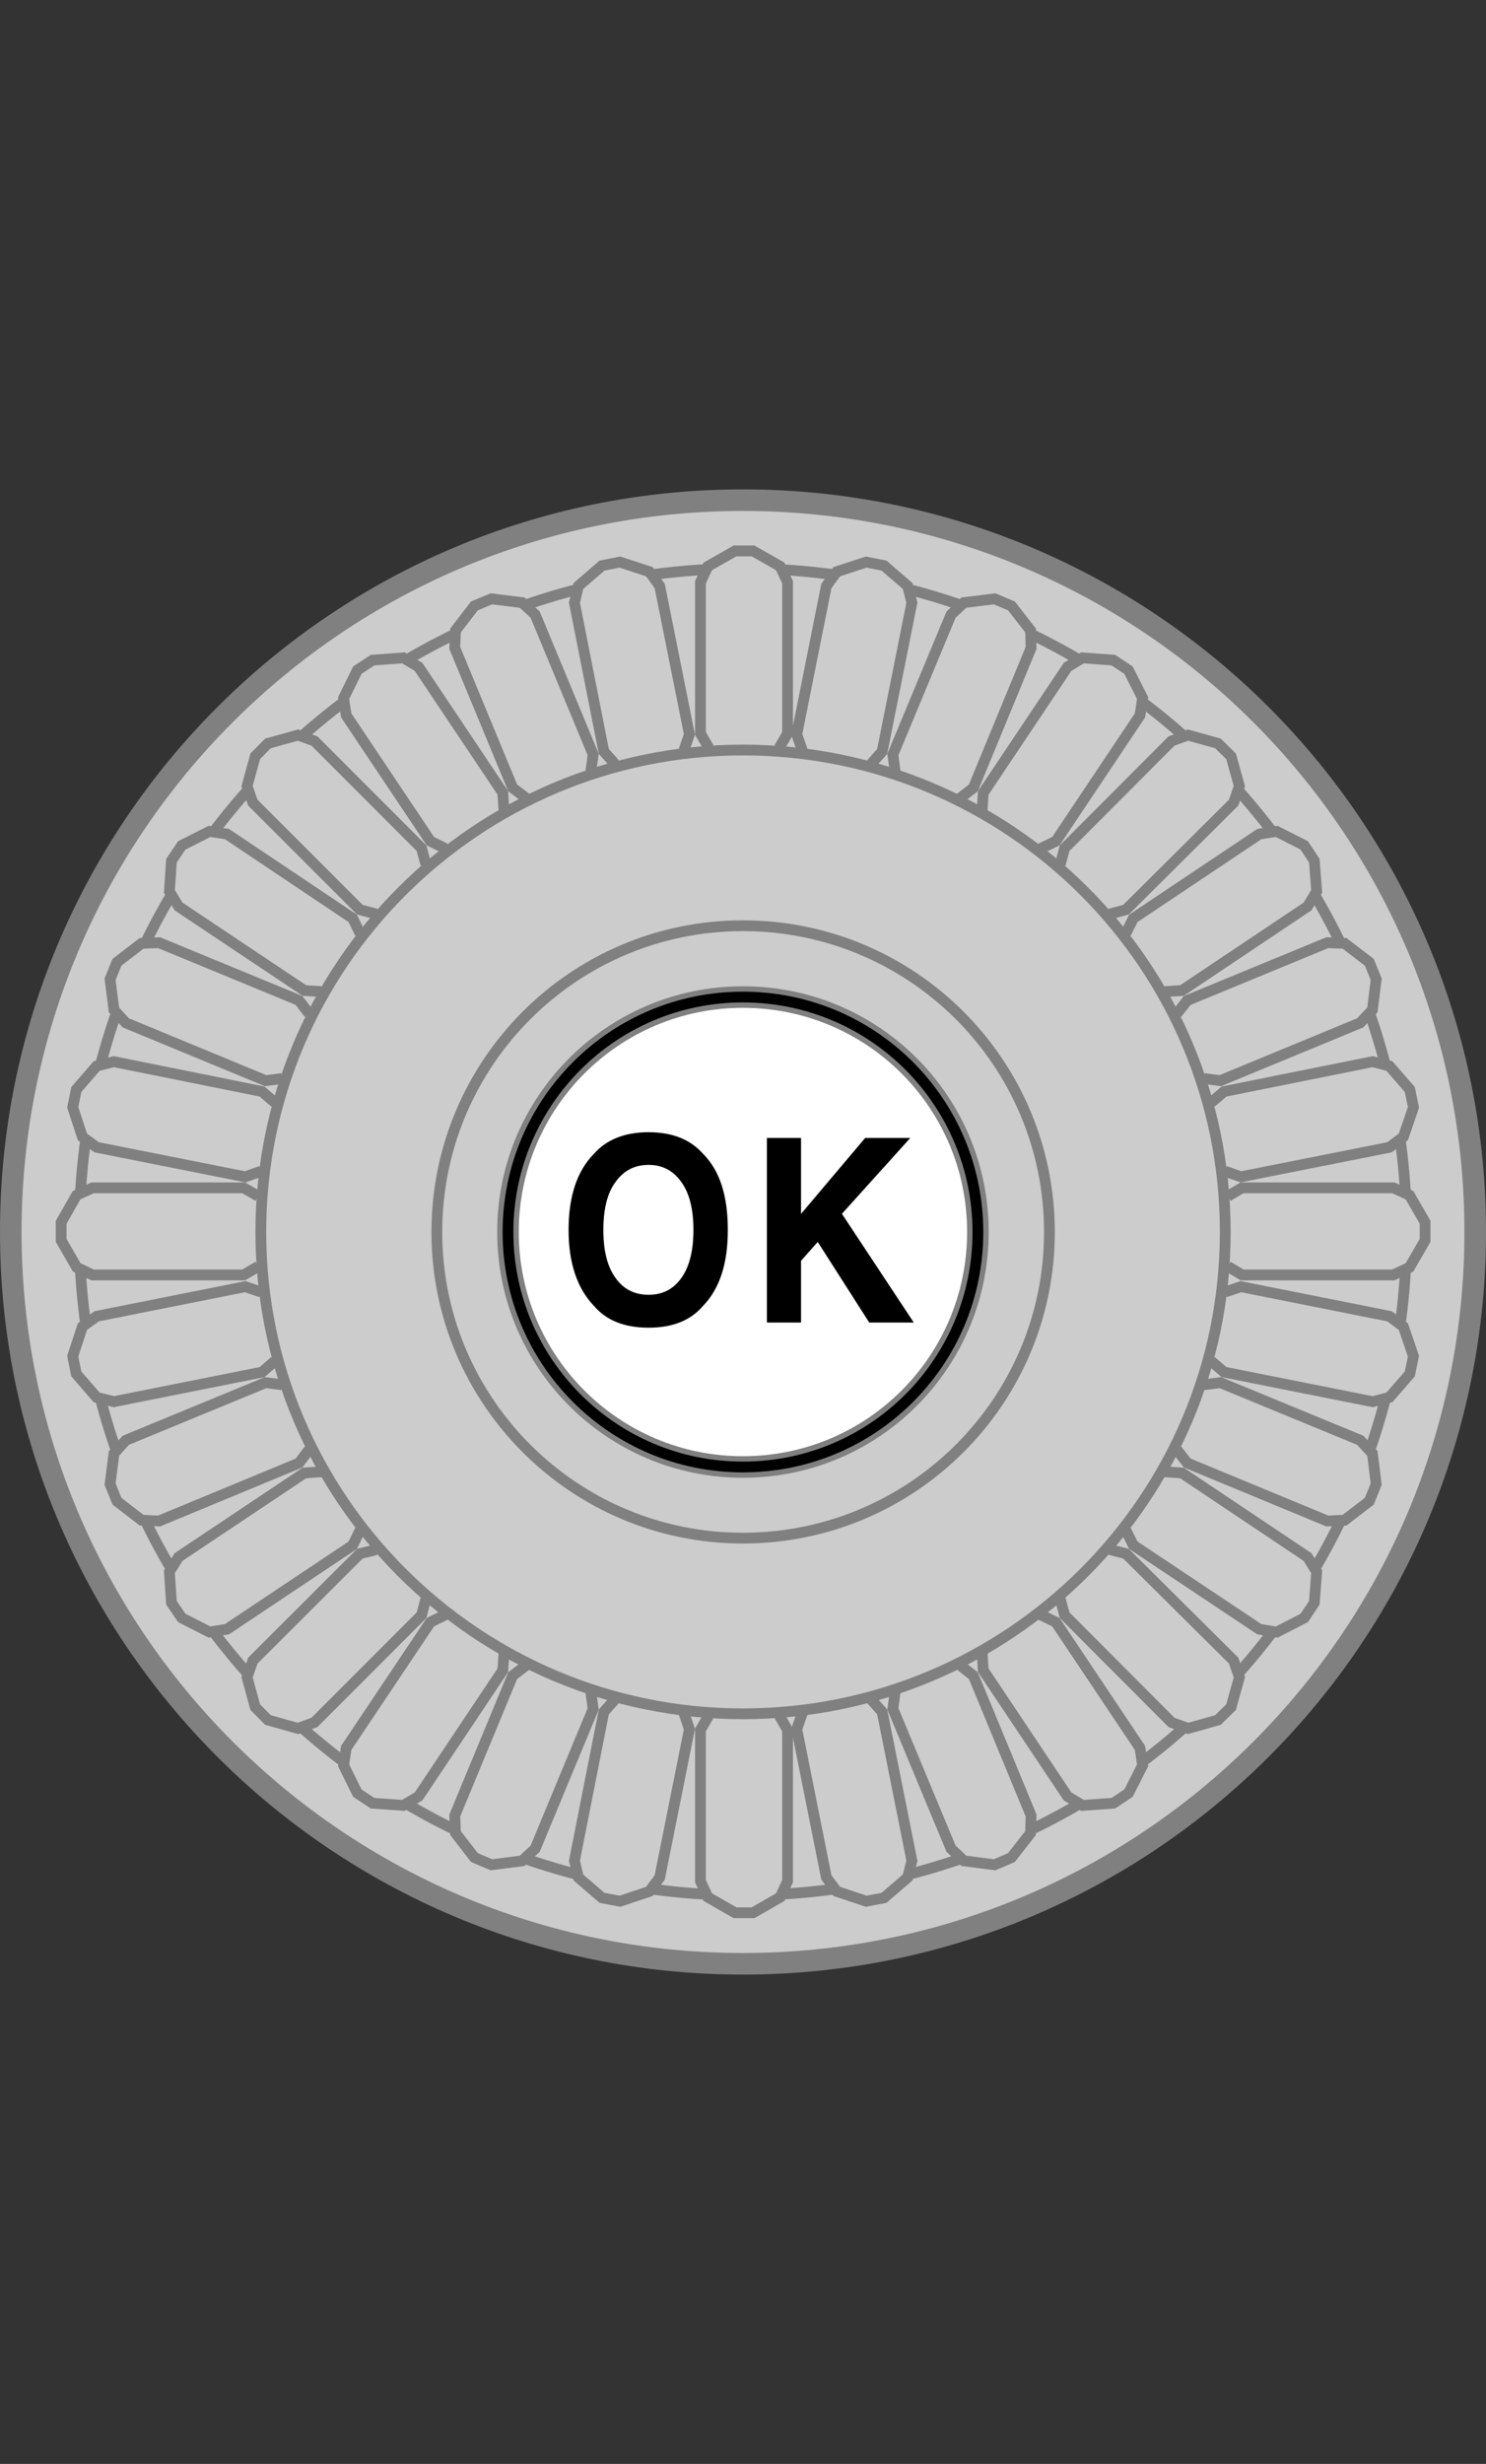 <?xml version="1.0" encoding="iso-8859-1"?>
<!-- Generator: Adobe Illustrator 15.1.0, SVG Export Plug-In . SVG Version: 6.00 Build 0)  -->
<!DOCTYPE svg PUBLIC "-//W3C//DTD SVG 1.1//EN" "http://www.w3.org/Graphics/SVG/1.1/DTD/svg11.dtd">
<svg version="1.1" xmlns="http://www.w3.org/2000/svg" xmlns:xlink="http://www.w3.org/1999/xlink" x="0px" y="0px"
	 width="68.898px" height="114.175px" viewBox="0 0 68.898 114.175" style="enable-background:new 0 0 68.898 114.175;"
	 xml:space="preserve">
<rect x="0" y="0" width="68.898" height="114.175" fill="#333333" stroke="none"/>
<g id="space">
	<g>
		<rect style="fill:none;" width="68.898" height="114.175"/>
	</g>
</g>
<g id="Layer_1">
	<path style="fill:#CCCCCC;stroke:#808080;stroke-linecap:round;stroke-linejoin:round;" d="M68.398,57.087
		c0,18.732-15.195,33.912-33.956,33.912C15.703,90.999,0.5,75.819,0.5,57.087c0-18.734,15.203-33.91,33.942-33.91
		C53.203,23.177,68.398,38.353,68.398,57.087z"/>
	<path style="fill:#FFFFFF;stroke:#808080;stroke-miterlimit:10;" d="M45.34,57.087c0-6.012-4.863-10.885-10.897-10.885
		c-6.013,0-10.89,4.873-10.89,10.885c0,6.018,4.877,10.891,10.89,10.891C40.477,67.978,45.34,63.104,45.34,57.087z"/>
	<path style="fill:none;stroke:#808080;stroke-width:0.5;stroke-miterlimit:10;" d="M65.215,57.087
		c0,16.977-13.766,30.736-30.772,30.736c-16.989,0-30.765-13.76-30.765-30.736c0-16.974,13.775-30.741,30.765-30.741
		C51.449,26.346,65.215,40.113,65.215,57.087z"/>
	<path d="M32.593,60.517c-0.583,0.68-1.42,1.006-2.521,1.006c-1.104,0-1.947-0.326-2.53-1.006c-0.78-0.814-1.18-1.986-1.18-3.522
		c0-1.569,0.399-2.747,1.18-3.533c0.583-0.659,1.427-0.997,2.53-0.997c1.102,0,1.938,0.338,2.521,0.997
		c0.789,0.786,1.152,1.964,1.152,3.533C33.745,58.53,33.382,59.702,32.593,60.517 M31.589,59.222
		c0.375-0.521,0.562-1.264,0.562-2.228c0-0.963-0.187-1.709-0.562-2.222c-0.378-0.529-0.876-0.793-1.518-0.793
		c-0.646,0-1.152,0.262-1.528,0.787c-0.386,0.512-0.568,1.265-0.568,2.228c0,0.964,0.183,1.706,0.568,2.228
		c0.376,0.527,0.882,0.775,1.528,0.775C30.713,59.997,31.211,59.749,31.589,59.222"/>
	<polygon points="35.557,52.731 37.139,52.731 37.139,56.25 40.113,52.731 42.205,52.731 39.035,56.246 42.367,61.284 
		40.301,61.284 37.914,57.55 37.139,58.423 37.139,61.284 35.557,61.284 	"/>
	<polyline style="fill:#CCCCCC;stroke:#808080;stroke-width:0.5;stroke-miterlimit:10;" points="36.123,34.662 36.516,33.987 
		36.516,26.981 36.174,26.245 34.914,25.528 34.081,25.528 32.818,26.245 32.476,26.981 32.476,33.987 32.869,34.662 	"/>
	<polyline style="fill:#CCCCCC;stroke:#808080;stroke-width:0.5;stroke-miterlimit:10;" points="31.71,34.769 31.964,34.029 
		30.588,27.157 30.109,26.493 28.744,26.046 27.911,26.21 26.818,27.153 26.634,27.93 27.996,34.821 28.511,35.4 	"/>
	<polyline style="fill:#CCCCCC;stroke:#808080;stroke-width:0.5;stroke-miterlimit:10;" points="27.395,35.733 27.503,34.963 
		24.812,28.48 24.212,27.925 22.781,27.749 21.996,28.078 21.12,29.215 21.084,30.021 23.77,36.508 24.391,36.98 	"/>
	<polyline style="fill:#CCCCCC;stroke:#808080;stroke-width:0.5;stroke-miterlimit:10;" points="23.363,37.518 23.314,36.741 
		19.407,30.903 18.707,30.485 17.274,30.59 16.568,31.054 15.931,32.349 16.052,33.149 19.955,38.98 20.648,39.32 	"/>
	<polyline style="fill:#CCCCCC;stroke:#808080;stroke-width:0.5;stroke-miterlimit:10;" points="19.743,40.052 19.545,39.306 
		14.58,34.337 13.817,34.063 12.423,34.449 11.834,35.046 11.455,36.428 11.723,37.193 16.686,42.154 17.438,42.354 	"/>
	<polyline style="fill:#CCCCCC;stroke:#808080;stroke-width:0.5;stroke-miterlimit:10;" points="16.696,43.256 16.354,42.556 
		10.524,38.65 9.716,38.525 8.428,39.174 7.949,39.884 7.854,41.309 8.281,42.006 14.113,45.9 14.887,45.947 	"/>
	<polyline style="fill:#CCCCCC;stroke:#808080;stroke-width:0.5;stroke-miterlimit:10;" points="14.325,46.968 13.864,46.359 
		7.377,43.683 6.565,43.713 5.422,44.591 5.103,45.377 5.285,46.8 5.832,47.397 12.313,50.076 13.075,49.979 	"/>
	<polyline style="fill:#CCCCCC;stroke:#808080;stroke-width:0.5;stroke-miterlimit:10;" points="12.739,51.088 12.152,50.58 
		5.276,49.196 4.479,49.4 3.538,50.488 3.372,51.313 3.822,52.683 4.479,53.163 11.366,54.532 12.102,54.272 	"/>
	<polyline style="fill:#CCCCCC;stroke:#808080;stroke-width:0.5;stroke-miterlimit:10;" points="11.972,55.43 11.3,55.043 
		4.288,55.043 3.551,55.385 2.836,56.637 2.836,57.478 3.555,58.726 4.295,59.079 11.298,59.079 11.972,58.683 	"/>
	<polyline style="fill:#CCCCCC;stroke:#808080;stroke-width:0.5;stroke-miterlimit:10;" points="37.199,34.769 36.941,34.029 
		38.314,27.157 38.793,26.493 40.162,26.046 40.988,26.21 42.082,27.153 42.279,27.93 40.902,34.821 40.389,35.4 	"/>
	<polyline style="fill:#CCCCCC;stroke:#808080;stroke-width:0.5;stroke-miterlimit:10;" points="41.5,35.733 41.398,34.963 
		44.096,28.48 44.691,27.925 46.113,27.749 46.896,28.078 47.781,29.215 47.807,30.021 45.129,36.508 44.521,36.98 	"/>
	<polyline style="fill:#CCCCCC;stroke:#808080;stroke-width:0.5;stroke-miterlimit:10;" points="45.539,37.518 45.588,36.741 
		49.496,30.903 50.188,30.485 51.621,30.59 52.322,31.054 52.977,32.349 52.855,33.149 48.955,38.98 48.246,39.32 	"/>
	<polyline style="fill:#CCCCCC;stroke:#808080;stroke-width:0.5;stroke-miterlimit:10;" points="49.16,40.052 49.359,39.306 
		54.316,34.337 55.082,34.063 56.469,34.449 57.078,35.046 57.463,36.428 57.197,37.193 52.205,42.154 51.463,42.354 	"/>
	<polyline style="fill:#CCCCCC;stroke:#808080;stroke-width:0.5;stroke-miterlimit:10;" points="52.195,43.256 52.547,42.556 
		58.387,38.65 59.191,38.525 60.471,39.174 60.938,39.884 61.047,41.309 60.621,42.006 54.801,45.9 54.006,45.947 	"/>
	<polyline style="fill:#CCCCCC;stroke:#808080;stroke-width:0.5;stroke-miterlimit:10;" points="54.566,46.968 55.047,46.359 
		61.539,43.683 62.34,43.713 63.488,44.591 63.807,45.377 63.631,46.8 63.066,47.397 56.58,50.076 55.822,49.979 	"/>
	<polyline style="fill:#CCCCCC;stroke:#808080;stroke-width:0.5;stroke-miterlimit:10;" points="56.156,51.088 56.754,50.58 
		63.639,49.196 64.422,49.4 65.365,50.488 65.535,51.313 65.066,52.683 64.422,53.163 57.531,54.532 56.799,54.272 	"/>
	<polyline style="fill:#CCCCCC;stroke:#808080;stroke-width:0.5;stroke-miterlimit:10;" points="56.93,55.43 57.58,55.043 
		64.605,55.043 65.352,55.385 66.074,56.637 66.074,57.478 65.352,58.726 64.605,59.079 57.59,59.079 56.93,58.683 	"/>
	<path style="fill:none;stroke:#000000;stroke-width:0.5;stroke-miterlimit:10;" d="M45.34,57.093
		c0,6.012-4.863,10.885-10.897,10.885c-6.013,0-10.89-4.873-10.89-10.885c0-6.016,4.877-10.891,10.89-10.891
		C40.477,46.202,45.34,51.077,45.34,57.093z"/>
	<polyline style="fill:#CCCCCC;stroke:#808080;stroke-width:0.5;stroke-miterlimit:10;" points="36.123,79.479 36.516,80.165 
		36.516,87.167 36.174,87.911 34.914,88.634 34.081,88.634 32.818,87.911 32.476,87.167 32.476,80.165 32.869,79.479 	"/>
	<polyline style="fill:#CCCCCC;stroke:#808080;stroke-width:0.5;stroke-miterlimit:10;" points="31.71,79.382 31.964,80.126 
		30.588,86.997 30.109,87.644 28.744,88.101 27.911,87.942 26.818,87.001 26.634,86.222 27.996,79.327 28.511,78.749 	"/>
	<polyline style="fill:#CCCCCC;stroke:#808080;stroke-width:0.5;stroke-miterlimit:10;" points="27.395,78.425 27.503,79.187 
		24.812,85.667 24.212,86.229 22.781,86.411 21.996,86.075 21.12,84.94 21.084,84.13 23.77,77.647 24.391,77.171 	"/>
	<polyline style="fill:#CCCCCC;stroke:#808080;stroke-width:0.5;stroke-miterlimit:10;" points="23.363,76.63 23.314,77.396 
		19.407,83.243 18.707,83.659 17.274,83.558 16.568,83.091 15.931,81.802 16.052,80.997 19.955,75.169 20.648,74.827 	"/>
	<polyline style="fill:#CCCCCC;stroke:#808080;stroke-width:0.5;stroke-miterlimit:10;" points="19.743,74.097 19.545,74.845 
		14.58,79.813 13.817,80.093 12.423,79.702 11.834,79.106 11.455,77.722 11.723,76.95 16.686,71.995 17.438,71.81 	"/>
	<polyline style="fill:#CCCCCC;stroke:#808080;stroke-width:0.5;stroke-miterlimit:10;" points="16.696,70.903 16.354,71.604 
		10.524,75.495 9.716,75.628 8.428,74.972 7.949,74.271 7.854,72.833 8.281,72.149 14.113,68.255 14.887,68.202 	"/>
	<polyline style="fill:#CCCCCC;stroke:#808080;stroke-width:0.5;stroke-miterlimit:10;" points="14.325,67.179 13.864,67.794 
		7.377,70.481 6.565,70.444 5.422,69.563 5.103,68.772 5.285,67.349 5.832,66.741 12.313,64.069 13.075,64.167 	"/>
	<polyline style="fill:#CCCCCC;stroke:#808080;stroke-width:0.5;stroke-miterlimit:10;" points="12.739,63.071 12.152,63.581 
		5.276,64.952 4.479,64.751 3.538,63.665 3.372,62.845 3.822,61.472 4.479,60.995 11.366,59.622 12.102,59.872 	"/>
	<polyline style="fill:#CCCCCC;stroke:#808080;stroke-width:0.5;stroke-miterlimit:10;" points="37.199,79.382 36.941,80.126 
		38.314,86.997 38.793,87.644 40.162,88.101 40.988,87.942 42.082,87.001 42.279,86.222 40.902,79.327 40.389,78.749 	"/>
	<polyline style="fill:#CCCCCC;stroke:#808080;stroke-width:0.5;stroke-miterlimit:10;" points="41.5,78.425 41.398,79.187 
		44.096,85.667 44.691,86.229 46.113,86.411 46.896,86.075 47.781,84.94 47.807,84.13 45.129,77.647 44.521,77.171 	"/>
	<polyline style="fill:#CCCCCC;stroke:#808080;stroke-width:0.5;stroke-miterlimit:10;" points="45.539,76.63 45.588,77.396 
		49.496,83.243 50.188,83.659 51.621,83.558 52.322,83.091 52.977,81.802 52.855,80.997 48.955,75.169 48.246,74.827 	"/>
	<polyline style="fill:#CCCCCC;stroke:#808080;stroke-width:0.5;stroke-miterlimit:10;" points="49.16,74.097 49.359,74.845 
		54.316,79.813 55.082,80.093 56.469,79.702 57.078,79.106 57.463,77.722 57.197,76.95 52.205,71.995 51.463,71.81 	"/>
	<polyline style="fill:#CCCCCC;stroke:#808080;stroke-width:0.5;stroke-miterlimit:10;" points="52.195,70.903 52.547,71.604 
		58.387,75.495 59.191,75.628 60.471,74.972 60.938,74.271 61.047,72.833 60.621,72.149 54.801,68.255 54.006,68.202 	"/>
	<polyline style="fill:#CCCCCC;stroke:#808080;stroke-width:0.5;stroke-miterlimit:10;" points="54.566,67.179 55.047,67.794 
		61.539,70.481 62.34,70.444 63.488,69.563 63.807,68.772 63.631,67.349 63.066,66.741 56.58,64.069 55.822,64.167 	"/>
	<polyline style="fill:#CCCCCC;stroke:#808080;stroke-width:0.5;stroke-miterlimit:10;" points="56.156,63.071 56.754,63.581 
		63.639,64.952 64.422,64.751 65.365,63.665 65.535,62.845 65.066,61.472 64.422,60.995 57.531,59.622 56.799,59.872 	"/>
	<path style="fill:none;stroke:#808080;stroke-width:0.5;stroke-miterlimit:10;" d="M48.656,57.093
		c0-7.846-6.357-14.196-14.214-14.196c-7.83,0-14.188,6.351-14.188,14.196c0,7.828,6.357,14.182,14.188,14.182
		C42.299,71.274,48.656,64.921,48.656,57.093z"/>
	<path style="fill:none;stroke:#808080;stroke-width:0.5;stroke-miterlimit:10;" d="M56.809,57.087
		c0,12.336-10.004,22.328-22.366,22.328c-12.331,0-22.35-9.992-22.35-22.328c0-12.343,10.019-22.332,22.35-22.332
		C46.805,34.755,56.809,44.744,56.809,57.087z"/>
</g>
</svg>
